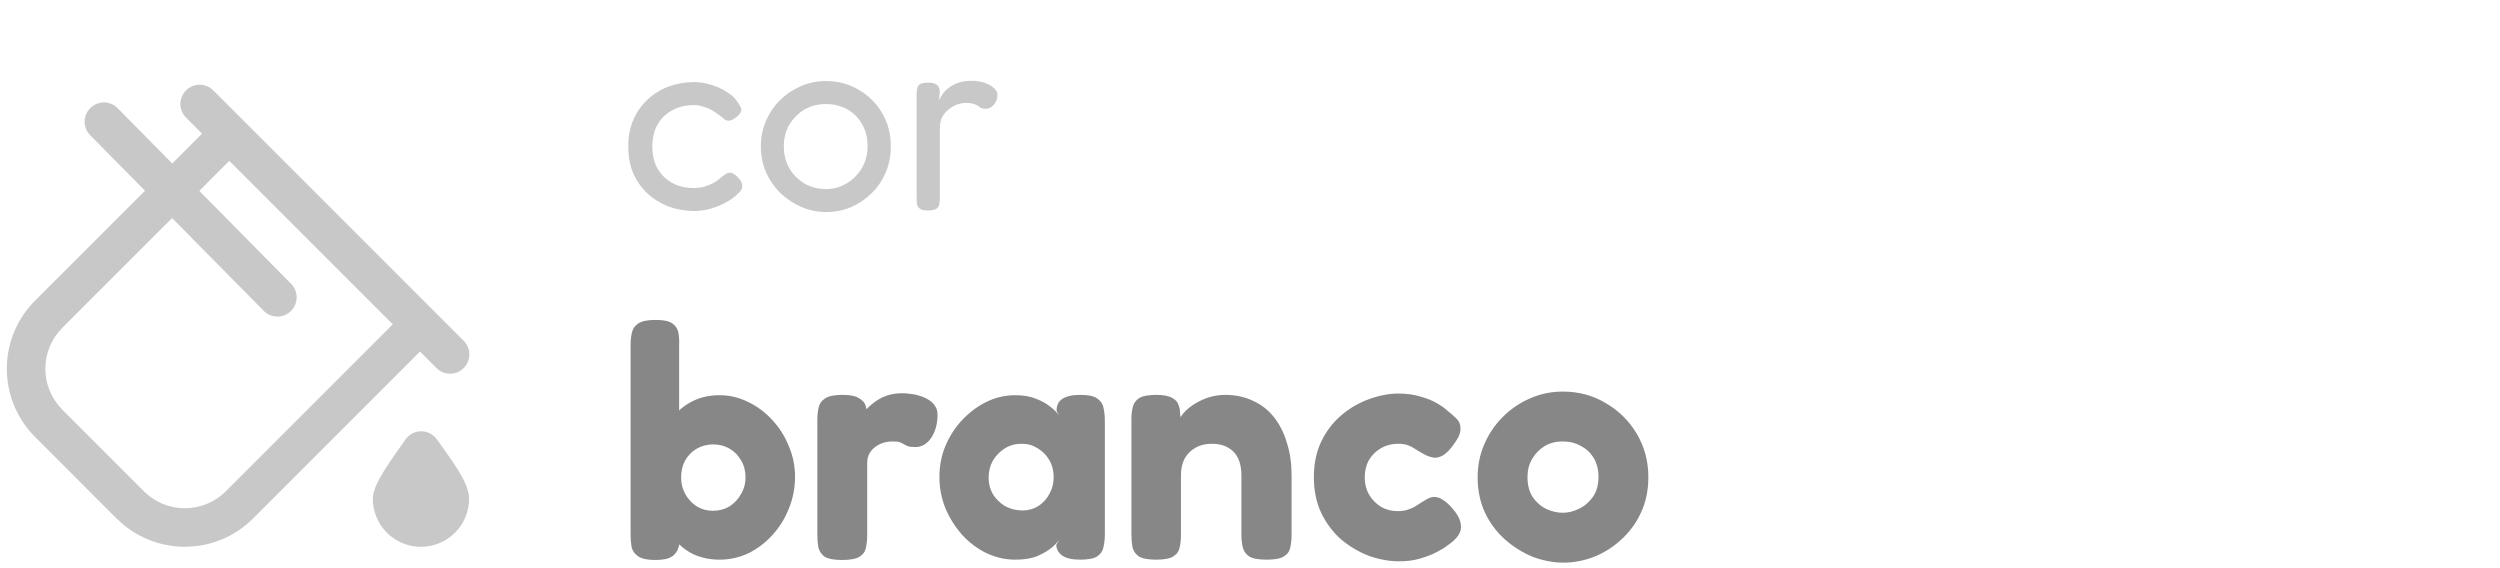 <svg xmlns="http://www.w3.org/2000/svg" width="132" height="30" viewBox="0 0 132 30" fill="none"><path d="M36.675 11.142C36.191 11.142 35.735 11.063 35.307 10.905C34.889 10.746 34.517 10.519 34.192 10.221C33.875 9.924 33.624 9.57 33.438 9.161C33.262 8.743 33.173 8.268 33.173 7.738C33.173 7.208 33.262 6.739 33.438 6.329C33.624 5.911 33.875 5.553 34.192 5.255C34.508 4.958 34.875 4.73 35.294 4.572C35.721 4.414 36.172 4.335 36.647 4.335C36.963 4.335 37.274 4.386 37.581 4.488C37.888 4.581 38.158 4.707 38.39 4.865C38.632 5.014 38.804 5.172 38.906 5.339C38.999 5.46 39.064 5.562 39.102 5.646C39.148 5.72 39.153 5.809 39.115 5.911C39.078 5.985 39.027 6.055 38.962 6.12C38.897 6.176 38.832 6.223 38.767 6.26C38.599 6.39 38.432 6.408 38.265 6.315C38.162 6.213 38.046 6.12 37.916 6.037C37.795 5.944 37.665 5.86 37.525 5.785C37.386 5.711 37.242 5.655 37.093 5.618C36.953 5.572 36.805 5.548 36.647 5.548C36.209 5.548 35.824 5.641 35.489 5.827C35.154 6.004 34.894 6.26 34.708 6.594C34.531 6.92 34.443 7.301 34.443 7.738C34.443 8.175 34.531 8.557 34.708 8.882C34.894 9.208 35.149 9.463 35.475 9.649C35.81 9.835 36.191 9.928 36.619 9.928C36.814 9.928 37 9.905 37.177 9.858C37.363 9.803 37.535 9.733 37.693 9.649C37.851 9.556 37.981 9.459 38.083 9.356C38.176 9.291 38.255 9.235 38.32 9.189C38.386 9.142 38.465 9.119 38.557 9.119C38.632 9.119 38.711 9.152 38.795 9.217C38.878 9.273 38.967 9.361 39.06 9.482C39.134 9.566 39.176 9.654 39.185 9.747C39.204 9.84 39.19 9.928 39.143 10.012C39.097 10.096 39.023 10.179 38.92 10.263C38.771 10.412 38.572 10.556 38.32 10.695C38.079 10.826 37.814 10.932 37.525 11.016C37.237 11.1 36.953 11.142 36.675 11.142ZM43.632 11.197C43.177 11.197 42.739 11.109 42.321 10.932C41.912 10.756 41.545 10.514 41.219 10.207C40.894 9.891 40.638 9.524 40.452 9.105C40.266 8.687 40.173 8.231 40.173 7.738C40.173 7.255 40.261 6.808 40.438 6.399C40.615 5.981 40.861 5.613 41.177 5.297C41.493 4.981 41.856 4.735 42.265 4.558C42.684 4.372 43.13 4.279 43.604 4.279C44.246 4.279 44.822 4.432 45.334 4.739C45.855 5.037 46.269 5.446 46.575 5.967C46.882 6.488 47.036 7.073 47.036 7.724C47.036 8.236 46.943 8.705 46.757 9.133C46.571 9.552 46.32 9.914 46.004 10.221C45.687 10.528 45.325 10.77 44.916 10.947C44.506 11.114 44.079 11.197 43.632 11.197ZM43.604 9.984C43.995 9.984 44.358 9.886 44.692 9.691C45.027 9.496 45.297 9.226 45.501 8.882C45.706 8.538 45.808 8.147 45.808 7.71C45.808 7.273 45.711 6.887 45.515 6.553C45.329 6.218 45.069 5.957 44.734 5.771C44.399 5.586 44.018 5.493 43.59 5.493C43.181 5.493 42.809 5.59 42.474 5.785C42.149 5.981 41.884 6.246 41.679 6.581C41.484 6.915 41.386 7.297 41.386 7.724C41.386 8.171 41.489 8.566 41.693 8.91C41.898 9.245 42.168 9.51 42.502 9.705C42.846 9.891 43.214 9.984 43.604 9.984ZM48.996 11.114C48.82 11.114 48.685 11.086 48.592 11.03C48.508 10.984 48.453 10.914 48.425 10.821C48.406 10.719 48.397 10.602 48.397 10.472V4.976C48.397 4.837 48.411 4.721 48.439 4.628C48.467 4.535 48.522 4.47 48.606 4.432C48.69 4.386 48.825 4.363 49.011 4.363C49.178 4.363 49.303 4.386 49.387 4.432C49.48 4.47 49.541 4.53 49.568 4.614C49.606 4.688 49.624 4.776 49.624 4.879L49.568 5.297C49.633 5.176 49.708 5.055 49.792 4.935C49.885 4.814 49.996 4.707 50.126 4.614C50.266 4.511 50.429 4.428 50.615 4.363C50.81 4.298 51.047 4.265 51.326 4.265C51.465 4.265 51.596 4.279 51.717 4.307C51.847 4.325 51.968 4.358 52.079 4.405C52.2 4.451 52.302 4.507 52.386 4.572C52.47 4.628 52.535 4.693 52.581 4.767C52.637 4.832 52.665 4.911 52.665 5.004C52.665 5.209 52.6 5.386 52.47 5.534C52.34 5.674 52.205 5.744 52.065 5.744C51.944 5.744 51.856 5.73 51.8 5.702C51.744 5.665 51.689 5.627 51.633 5.59C51.586 5.553 51.517 5.52 51.424 5.493C51.331 5.455 51.182 5.437 50.977 5.437C50.838 5.437 50.689 5.465 50.531 5.52C50.382 5.576 50.238 5.66 50.099 5.771C49.959 5.874 49.843 6.009 49.75 6.176C49.666 6.343 49.624 6.539 49.624 6.762V10.5C49.624 10.63 49.61 10.742 49.582 10.835C49.554 10.928 49.494 10.998 49.401 11.044C49.317 11.091 49.182 11.114 48.996 11.114Z" fill="#C8C8C8"></path><path d="M38.003 29.55C37.434 29.55 36.928 29.433 36.486 29.201C36.056 28.957 35.696 28.631 35.405 28.225C35.126 27.818 34.911 27.353 34.76 26.83C34.62 26.307 34.557 25.749 34.568 25.156C34.568 24.586 34.644 24.04 34.795 23.517C34.946 22.994 35.161 22.535 35.44 22.14C35.731 21.744 36.085 21.436 36.504 21.215C36.934 20.983 37.434 20.867 38.003 20.867C38.514 20.867 39.008 20.983 39.485 21.215C39.973 21.448 40.403 21.767 40.775 22.174C41.147 22.57 41.438 23.029 41.647 23.552C41.868 24.063 41.978 24.604 41.978 25.173C41.978 25.766 41.868 26.33 41.647 26.865C41.438 27.388 41.147 27.853 40.775 28.259C40.403 28.666 39.979 28.986 39.503 29.218C39.026 29.439 38.526 29.55 38.003 29.55ZM37.637 26.969C37.962 26.969 38.253 26.894 38.509 26.743C38.764 26.58 38.968 26.365 39.119 26.098C39.282 25.83 39.363 25.534 39.363 25.208C39.363 24.871 39.288 24.575 39.136 24.319C38.985 24.052 38.782 23.842 38.526 23.691C38.27 23.54 37.98 23.465 37.654 23.465C37.34 23.465 37.05 23.54 36.783 23.691C36.527 23.842 36.323 24.052 36.172 24.319C36.033 24.575 35.963 24.871 35.963 25.208C35.963 25.534 36.039 25.83 36.19 26.098C36.341 26.365 36.544 26.58 36.8 26.743C37.056 26.894 37.335 26.969 37.637 26.969ZM34.603 29.567C34.185 29.567 33.882 29.503 33.696 29.375C33.51 29.247 33.394 29.085 33.348 28.887C33.313 28.678 33.295 28.463 33.295 28.242V18.216C33.295 17.972 33.319 17.752 33.365 17.554C33.412 17.356 33.522 17.199 33.696 17.083C33.882 16.955 34.19 16.891 34.62 16.891C35.039 16.891 35.335 16.955 35.51 17.083C35.684 17.211 35.789 17.38 35.824 17.589C35.858 17.786 35.87 17.996 35.858 18.216V28.783C35.8 29.05 35.678 29.247 35.492 29.375C35.306 29.503 35.01 29.567 34.603 29.567ZM44.463 29.567C44.033 29.567 43.725 29.509 43.539 29.393C43.364 29.265 43.254 29.096 43.207 28.887C43.172 28.678 43.155 28.463 43.155 28.242V22.157C43.155 21.924 43.178 21.709 43.225 21.512C43.271 21.314 43.382 21.157 43.556 21.041C43.742 20.913 44.05 20.849 44.48 20.849C44.887 20.849 45.178 20.907 45.352 21.024C45.538 21.128 45.654 21.256 45.701 21.407C45.747 21.547 45.77 21.669 45.77 21.773L45.561 21.878C45.584 21.831 45.642 21.75 45.736 21.634C45.84 21.506 45.98 21.378 46.154 21.25C46.328 21.111 46.538 20.995 46.782 20.902C47.037 20.809 47.328 20.762 47.653 20.762C47.781 20.762 47.921 20.774 48.072 20.797C48.235 20.809 48.397 20.843 48.56 20.902C48.734 20.948 48.891 21.018 49.031 21.111C49.17 21.192 49.281 21.297 49.362 21.425C49.455 21.552 49.502 21.709 49.502 21.895C49.502 22.372 49.391 22.779 49.17 23.116C48.95 23.441 48.67 23.604 48.333 23.604C48.136 23.604 47.996 23.587 47.915 23.552C47.834 23.517 47.764 23.482 47.706 23.447C47.659 23.412 47.601 23.383 47.531 23.36C47.462 23.325 47.334 23.308 47.148 23.308C46.973 23.308 46.805 23.331 46.642 23.378C46.491 23.424 46.346 23.5 46.206 23.604C46.078 23.697 45.974 23.819 45.892 23.97C45.823 24.11 45.788 24.267 45.788 24.441V28.277C45.788 28.498 45.765 28.713 45.718 28.922C45.683 29.12 45.573 29.277 45.387 29.393C45.201 29.509 44.893 29.567 44.463 29.567ZM57.029 29.55C56.599 29.55 56.279 29.474 56.07 29.323C55.872 29.172 55.773 28.986 55.773 28.765L55.948 28.469C55.878 28.585 55.744 28.73 55.547 28.905C55.349 29.067 55.093 29.218 54.779 29.358C54.466 29.486 54.076 29.55 53.611 29.55C53.077 29.55 52.565 29.433 52.077 29.201C51.6 28.969 51.176 28.649 50.804 28.242C50.432 27.824 50.136 27.353 49.915 26.83C49.706 26.307 49.601 25.755 49.601 25.173C49.601 24.604 49.706 24.063 49.915 23.552C50.136 23.029 50.432 22.57 50.804 22.174C51.188 21.767 51.618 21.448 52.094 21.215C52.571 20.983 53.077 20.867 53.611 20.867C54.041 20.867 54.407 20.931 54.71 21.058C55.012 21.175 55.262 21.314 55.459 21.477C55.669 21.64 55.826 21.797 55.93 21.948L55.791 21.704C55.779 21.425 55.872 21.215 56.07 21.076C56.279 20.925 56.604 20.849 57.046 20.849C57.465 20.849 57.761 20.913 57.935 21.041C58.121 21.169 58.232 21.337 58.267 21.547C58.313 21.756 58.336 21.977 58.336 22.209V28.225C58.336 28.445 58.313 28.66 58.267 28.87C58.232 29.079 58.121 29.247 57.935 29.375C57.761 29.492 57.459 29.55 57.029 29.55ZM53.995 26.952C54.297 26.952 54.57 26.876 54.814 26.725C55.07 26.562 55.268 26.347 55.407 26.08C55.558 25.813 55.634 25.516 55.634 25.191C55.634 24.854 55.558 24.557 55.407 24.302C55.256 24.034 55.053 23.825 54.797 23.674C54.541 23.511 54.262 23.43 53.96 23.43C53.623 23.43 53.321 23.511 53.053 23.674C52.797 23.837 52.588 24.052 52.426 24.319C52.275 24.586 52.199 24.889 52.199 25.226C52.199 25.54 52.275 25.83 52.426 26.098C52.588 26.353 52.803 26.562 53.071 26.725C53.35 26.876 53.658 26.952 53.995 26.952ZM61.047 29.55C60.617 29.55 60.309 29.492 60.123 29.375C59.949 29.247 59.838 29.085 59.792 28.887C59.757 28.678 59.739 28.463 59.739 28.242V22.105C59.739 21.884 59.763 21.68 59.809 21.494C59.856 21.297 59.966 21.14 60.141 21.024C60.327 20.907 60.635 20.849 61.065 20.849C61.437 20.849 61.71 20.902 61.884 21.006C62.059 21.099 62.169 21.215 62.215 21.355C62.273 21.494 62.303 21.628 62.303 21.756C62.303 21.872 62.314 21.953 62.337 22L62.233 22.331C62.256 22.157 62.343 21.983 62.494 21.808C62.657 21.622 62.855 21.459 63.087 21.32C63.331 21.169 63.587 21.053 63.854 20.971C64.133 20.89 64.406 20.849 64.674 20.849C65.232 20.849 65.726 20.954 66.156 21.163C66.598 21.361 66.97 21.651 67.272 22.035C67.574 22.419 67.801 22.872 67.952 23.395C68.115 23.906 68.196 24.47 68.196 25.086V28.259C68.196 28.48 68.173 28.695 68.126 28.905C68.091 29.102 67.981 29.259 67.795 29.375C67.621 29.492 67.318 29.55 66.888 29.55C66.447 29.55 66.133 29.492 65.947 29.375C65.772 29.247 65.662 29.085 65.615 28.887C65.569 28.678 65.546 28.463 65.546 28.242V25.086C65.546 24.738 65.487 24.441 65.371 24.197C65.255 23.953 65.081 23.767 64.848 23.639C64.616 23.5 64.331 23.43 63.994 23.43C63.657 23.43 63.366 23.5 63.122 23.639C62.878 23.779 62.686 23.97 62.547 24.214C62.419 24.459 62.355 24.749 62.355 25.086V28.259C62.355 28.48 62.332 28.695 62.285 28.905C62.25 29.102 62.14 29.259 61.954 29.375C61.779 29.492 61.477 29.55 61.047 29.55ZM73.871 29.637C73.359 29.637 72.836 29.544 72.302 29.358C71.779 29.16 71.29 28.876 70.837 28.504C70.395 28.12 70.041 27.655 69.773 27.109C69.506 26.551 69.372 25.912 69.372 25.191C69.372 24.47 69.506 23.837 69.773 23.29C70.041 22.744 70.395 22.285 70.837 21.913C71.279 21.541 71.761 21.262 72.284 21.076C72.819 20.878 73.336 20.779 73.836 20.779C74.266 20.779 74.65 20.832 74.987 20.936C75.335 21.029 75.626 21.146 75.859 21.285C76.103 21.425 76.277 21.547 76.382 21.651C76.579 21.802 76.754 21.953 76.905 22.105C77.056 22.256 77.126 22.453 77.114 22.698C77.102 22.825 77.062 22.959 76.992 23.099C76.922 23.226 76.835 23.36 76.73 23.5C76.382 23.988 76.033 24.209 75.684 24.162C75.51 24.127 75.347 24.069 75.196 23.988C75.056 23.906 74.917 23.825 74.778 23.744C74.65 23.651 74.51 23.575 74.359 23.517C74.208 23.459 74.034 23.43 73.836 23.43C73.499 23.43 73.197 23.505 72.929 23.656C72.662 23.808 72.447 24.017 72.284 24.284C72.133 24.552 72.058 24.86 72.058 25.208C72.058 25.545 72.133 25.848 72.284 26.115C72.447 26.382 72.656 26.597 72.912 26.76C73.179 26.911 73.476 26.987 73.801 26.987C73.999 26.987 74.167 26.963 74.307 26.917C74.458 26.87 74.586 26.818 74.69 26.76C74.795 26.69 74.876 26.638 74.934 26.603C75.074 26.51 75.208 26.429 75.335 26.359C75.463 26.278 75.597 26.237 75.737 26.237C75.899 26.237 76.068 26.301 76.242 26.429C76.416 26.545 76.608 26.737 76.818 27.004C77.004 27.248 77.108 27.475 77.131 27.684C77.166 27.893 77.12 28.091 76.992 28.277C76.864 28.463 76.666 28.643 76.399 28.817C76.306 28.899 76.138 29.003 75.894 29.131C75.661 29.259 75.37 29.375 75.022 29.48C74.685 29.585 74.301 29.637 73.871 29.637ZM82.552 29.707C82.006 29.707 81.459 29.602 80.913 29.393C80.378 29.172 79.89 28.864 79.448 28.469C79.007 28.073 78.658 27.603 78.402 27.056C78.147 26.498 78.019 25.882 78.019 25.208C78.019 24.581 78.135 23.999 78.367 23.465C78.6 22.918 78.925 22.436 79.344 22.017C79.762 21.599 80.239 21.273 80.773 21.041C81.32 20.797 81.901 20.675 82.517 20.675C83.354 20.675 84.109 20.878 84.784 21.285C85.469 21.68 86.016 22.221 86.423 22.907C86.829 23.593 87.033 24.354 87.033 25.191C87.033 25.9 86.899 26.533 86.632 27.091C86.376 27.638 86.028 28.108 85.586 28.504C85.156 28.899 84.673 29.201 84.139 29.41C83.615 29.608 83.087 29.707 82.552 29.707ZM82.517 27.074C82.796 27.074 83.081 27.004 83.371 26.865C83.662 26.725 83.906 26.516 84.104 26.237C84.301 25.958 84.4 25.603 84.4 25.173C84.4 24.801 84.319 24.476 84.156 24.197C83.993 23.918 83.767 23.703 83.476 23.552C83.197 23.389 82.872 23.308 82.5 23.308C82.151 23.308 81.837 23.389 81.558 23.552C81.291 23.715 81.07 23.941 80.895 24.232C80.733 24.511 80.651 24.83 80.651 25.191C80.651 25.609 80.744 25.964 80.93 26.254C81.128 26.533 81.372 26.743 81.663 26.882C81.953 27.01 82.238 27.074 82.517 27.074Z" fill="#878787"></path><g clip-path="url(#clip0_12_62)"><path d="M23.068 23.198C23.808 24.25 24.769 25.465 24.769 26.329C24.769 27.003 24.501 27.65 24.024 28.127C23.548 28.604 22.901 28.872 22.227 28.872C21.552 28.872 20.905 28.604 20.428 28.127C19.952 27.65 19.684 27.003 19.684 26.329C19.684 25.541 20.661 24.287 21.405 23.208C21.498 23.074 21.622 22.964 21.766 22.889C21.91 22.813 22.071 22.773 22.234 22.772C22.397 22.771 22.558 22.809 22.703 22.883C22.848 22.958 22.973 23.066 23.068 23.198ZM22.176 18.562L13.355 27.383C12.401 28.335 11.108 28.87 9.759 28.87C8.411 28.87 7.118 28.335 6.164 27.383L1.849 23.067C0.895 22.113 0.36 20.82 0.36 19.471C0.36 18.122 0.895 16.829 1.849 15.875L7.656 10.068L4.751 7.128C4.566 6.936 4.465 6.678 4.469 6.411C4.472 6.144 4.581 5.89 4.771 5.702C4.96 5.514 5.216 5.409 5.483 5.408C5.75 5.407 6.006 5.512 6.197 5.698L9.094 8.632L10.668 7.055L9.811 6.198C9.626 6.006 9.523 5.749 9.525 5.482C9.528 5.216 9.635 4.96 9.823 4.772C10.012 4.583 10.267 4.476 10.534 4.474C10.8 4.472 11.057 4.574 11.249 4.76L24.471 17.982C24.568 18.076 24.646 18.188 24.699 18.312C24.753 18.436 24.78 18.569 24.782 18.704C24.783 18.84 24.757 18.974 24.706 19.099C24.655 19.224 24.579 19.337 24.484 19.433C24.388 19.528 24.275 19.604 24.15 19.655C24.025 19.706 23.891 19.732 23.756 19.73C23.621 19.729 23.487 19.701 23.363 19.648C23.239 19.595 23.127 19.517 23.033 19.42L22.176 18.562ZM20.738 17.124L12.106 8.493L10.523 10.078L15.322 14.938C15.426 15.03 15.51 15.143 15.568 15.269C15.627 15.396 15.659 15.533 15.663 15.672C15.666 15.811 15.641 15.95 15.589 16.079C15.537 16.208 15.459 16.325 15.36 16.423C15.26 16.52 15.142 16.597 15.012 16.647C14.882 16.697 14.743 16.72 14.604 16.714C14.465 16.709 14.328 16.674 14.203 16.614C14.078 16.553 13.966 16.467 13.875 16.361L9.086 11.515L3.288 17.312C3.005 17.596 2.78 17.932 2.627 18.302C2.473 18.673 2.394 19.07 2.394 19.47C2.394 19.871 2.473 20.268 2.627 20.638C2.78 21.008 3.005 21.345 3.288 21.628L7.603 25.944C8.176 26.515 8.952 26.835 9.76 26.835C10.569 26.835 11.345 26.515 11.918 25.944L20.738 17.124Z" fill="#C8C8C8"></path></g><defs><clipPath id="clip0_12_62"><rect width="24.41" height="24.41" fill="white" transform="translate(0.359 4.462)"></rect></clipPath></defs></svg>